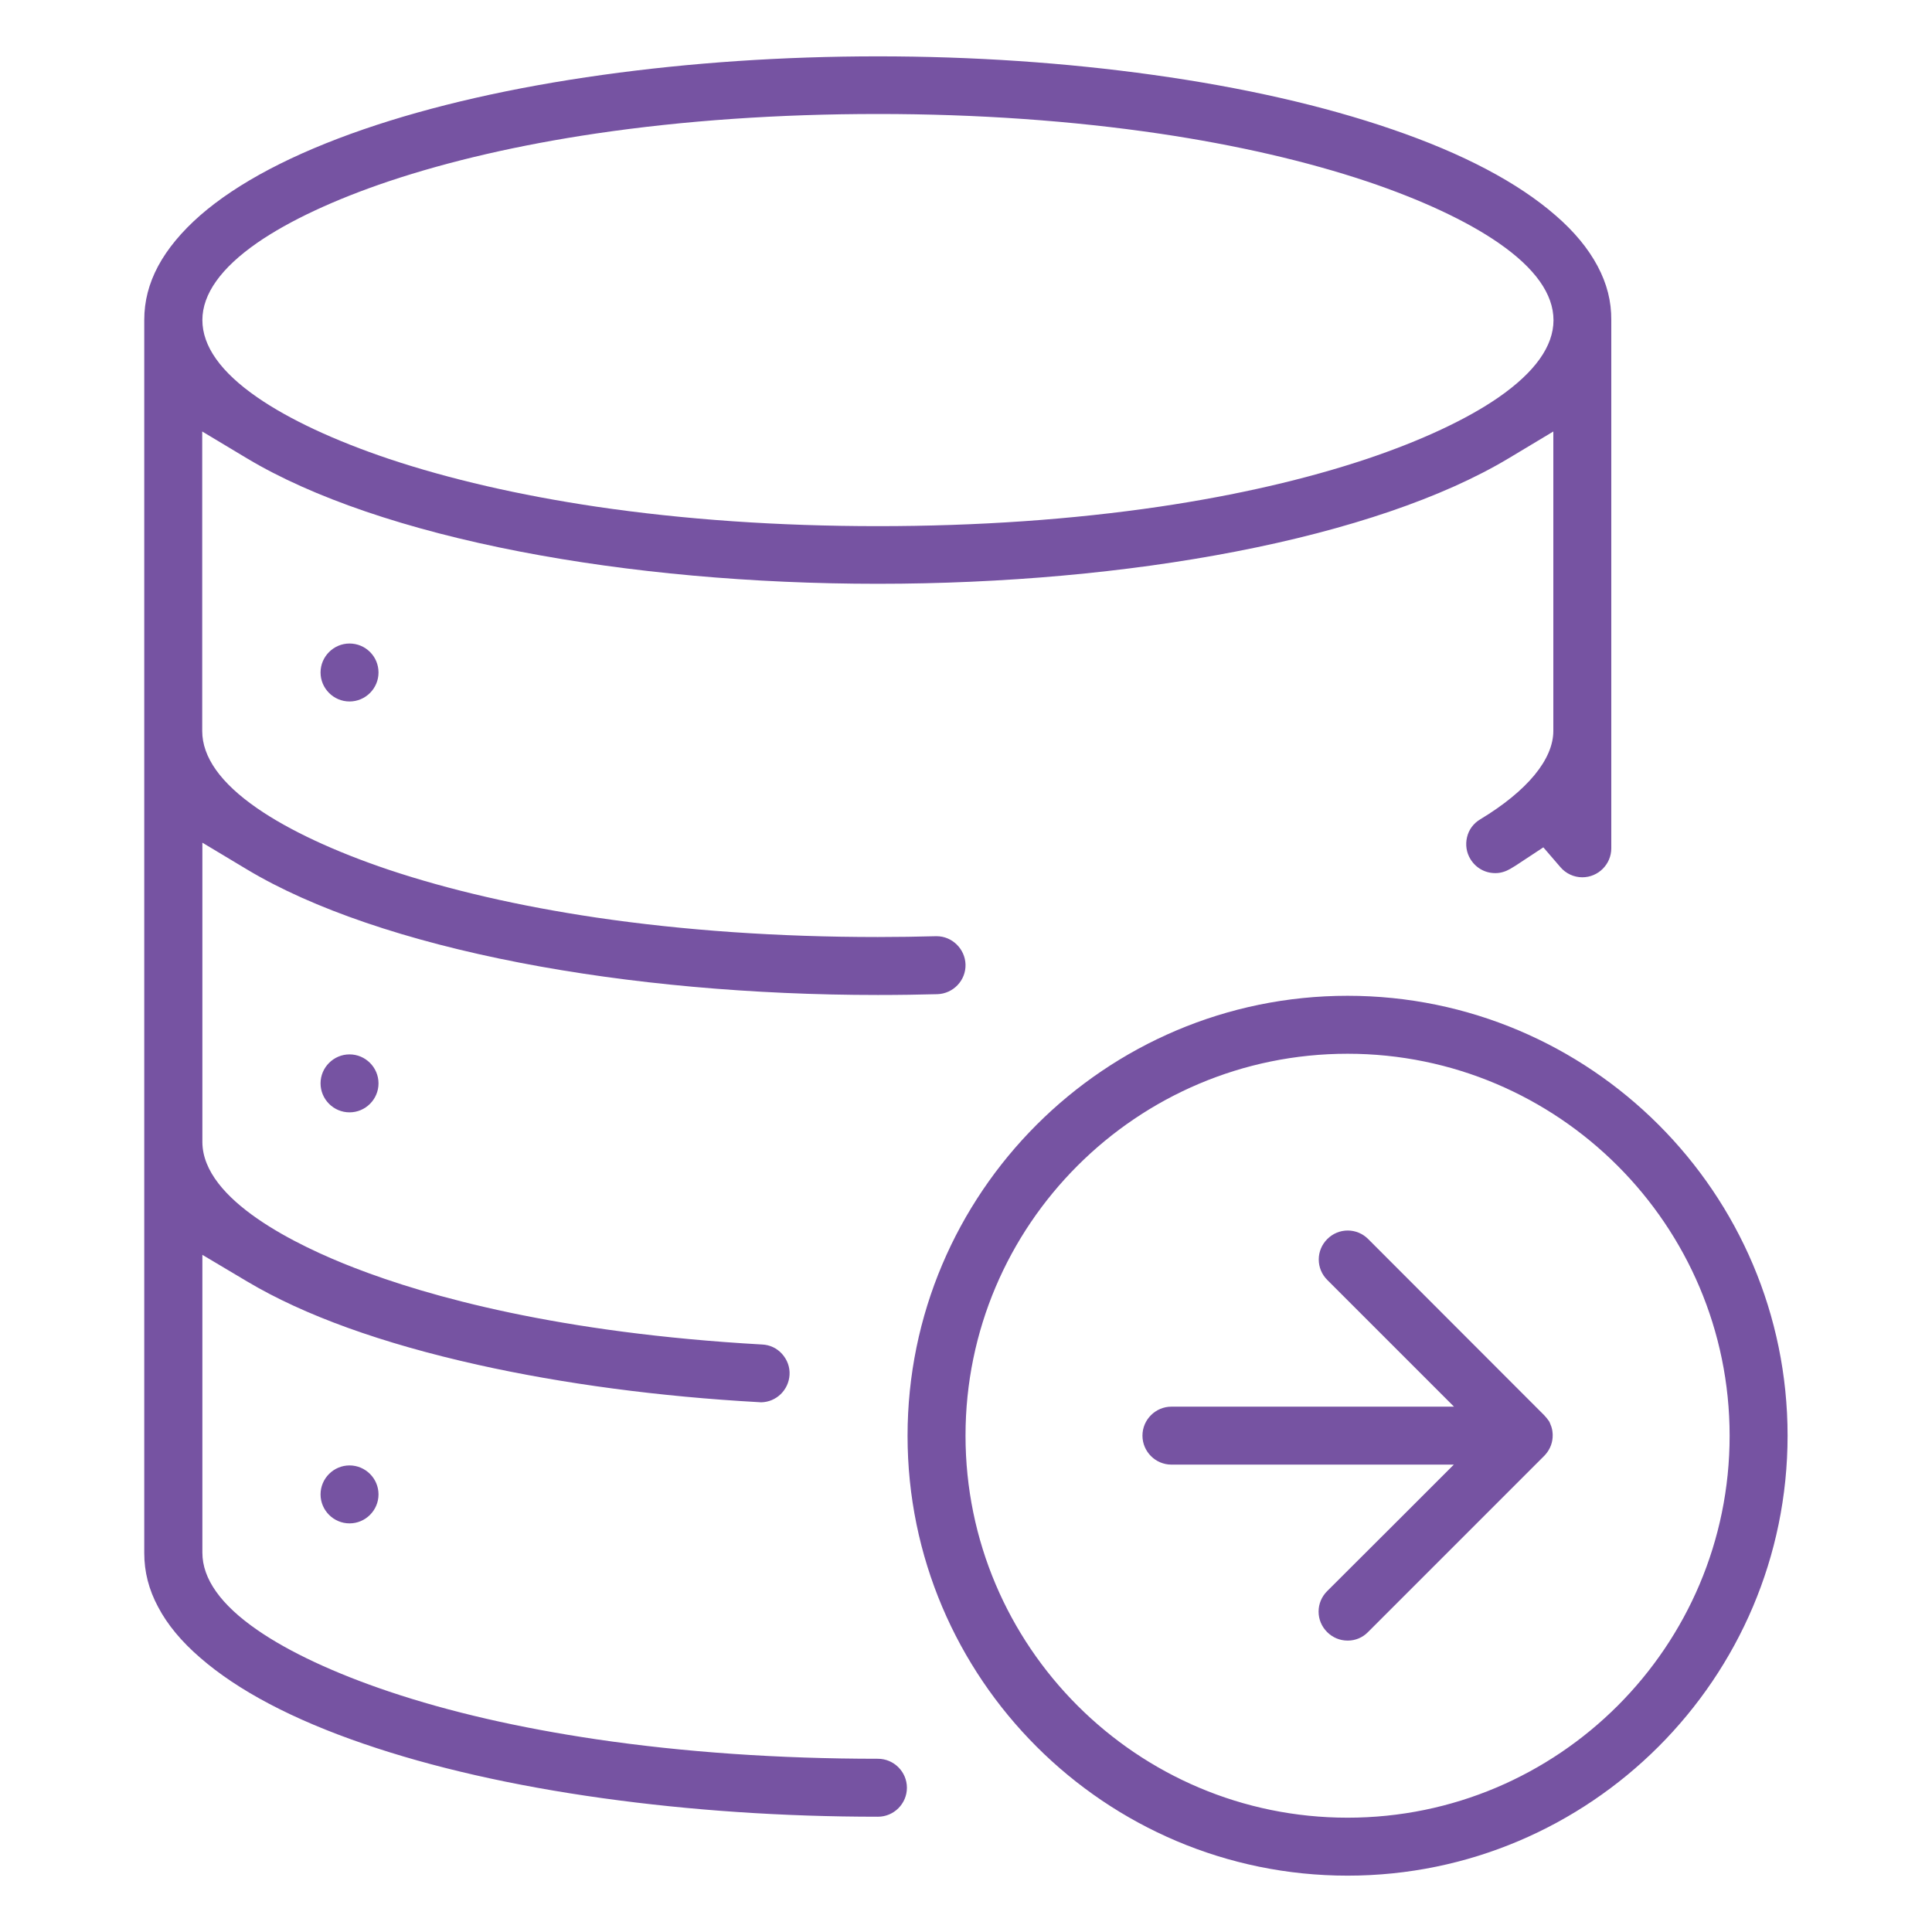<?xml version="1.0" encoding="utf-8"?>
<!-- Generator: Adobe Illustrator 27.7.0, SVG Export Plug-In . SVG Version: 6.00 Build 0)  -->
<svg version="1.1" id="Layer_1" xmlns="http://www.w3.org/2000/svg" xmlns:xlink="http://www.w3.org/1999/xlink" x="0px" y="0px"
	 viewBox="0 0 1200 1200" style="enable-background:new 0 0 1200 1200;" xml:space="preserve">
<style type="text/css">
	.st0{fill:#7653A2;}
</style>
<path class="st0" d="M992.3,165.3c-5.8-10.9-14.5-21.5-26.1-31.5c-23.4-20.4-57.5-38.4-101.6-53.5c-42.5-14.6-92.5-26-148.5-33.8
	C661.6,38.9,604.1,35,545.3,35c-58.8,0-116.3,3.9-170.9,11.5c-56,7.8-106,19.2-148.5,33.8c-44.1,15.2-78.3,33.2-101.6,53.5
	c-11.5,10.1-20.3,20.7-26.1,31.5c-5.8,10.9-8.6,21.8-8.6,33.5v765.8c0,11.7,2.8,22.7,8.6,33.5c5.7,10.9,14.5,21.5,26.1,31.5
	c23.4,20.4,57.5,38.4,101.6,53.5c42.5,14.6,92.5,26,148.5,33.8c54.6,7.6,112.1,11.5,170.9,11.5c9.9,0,18-8.1,18-18
	c0-9.9-8.1-18-18-18c-61.8,0-120.7-4.1-174.9-12.1c-47.9-7.1-91.2-17-128.9-29.7c-33.6-11.3-61.9-24.5-81.7-38.2
	c-22.7-15.7-34.1-31.8-34.1-48v-185l27.9,16.6c35.3,21,83.5,38.4,143.2,51.7c52.8,11.8,113.1,19.8,174.4,23.2l1.6,0.1
	c9.4-0.2,17-7.6,17.6-17c0.3-4.8-1.4-9.4-4.6-13c-3.2-3.6-7.6-5.7-12.4-5.9c-126-7.1-207.3-29.8-253.2-47.6
	c-35.2-13.6-94.2-41.9-94.5-78V523.4l28,16.8c40.4,24.2,99,44.2,169.4,57.8c67.7,13.1,144.5,20,222.2,20c13.4,0,25.5-0.2,36.9-0.5
	c9.9-0.3,17.8-8.6,17.5-18.5c-0.3-9.6-8.3-17.5-17.9-17.5c-0.2,0-0.4,0-0.6,0c-11.5,0.3-23.3,0.5-36,0.5
	c-61.8,0-120.7-4.1-174.9-12.1c-47.8-7.1-91.2-17.1-128.9-29.7c-33.6-11.3-61.9-24.5-81.7-38.2c-22.7-15.7-34.1-31.8-34.1-48v-186
	l28,16.8c40.4,24.2,99,44.2,169.4,57.8c67.7,13.1,144.5,20,222.2,20s154.6-6.9,222.2-20c70.4-13.6,129-33.6,169.4-57.8l28-16.8v186
	c0,17.6-16.1,37.2-45.4,54.9c-4.2,2.5-7.1,6.4-8.2,11.1c-1.1,4.7-0.4,9.5,2.1,13.6c3.3,5.4,9,8.7,15.4,8.7h0.3c3.1,0,6.2-1,9-2.6
	c2.4-1.4,4.8-2.9,7.1-4.5l13.5-8.9l10.6,12.3c3.4,4,8.4,6.3,13.6,6.3c9.9,0,18-8.1,18-18V198.9
	C1000.9,187.1,998.1,176.2,992.3,165.3z M930.8,246.8c-19.8,13.7-48.1,26.9-81.7,38.2c-37.7,12.6-81,22.6-128.9,29.7
	c-54.2,8-113,12.1-174.9,12.1s-120.7-4.1-174.9-12.1c-47.8-7.1-91.2-17.1-128.9-29.7c-33.6-11.3-61.9-24.5-81.7-38.2
	c-22.7-15.7-34.1-31.8-34.1-48c0-16.1,11.5-32.3,34.1-48c19.8-13.7,48.1-26.9,81.7-38.2c37.7-12.6,81-22.6,128.9-29.7
	c54.2-8,113-12.1,174.9-12.1S666,75,720.2,83c47.8,7.1,91.2,17.1,128.9,29.7c33.6,11.3,61.9,24.5,81.7,38.2
	c22.7,15.7,34.1,31.8,34.1,48C964.9,215,953.4,231.1,930.8,246.8z M964.2,888.8l0-0.1c-0.1-0.8-0.4-1.7-0.6-2.5l0,0l0,0
	c-0.3-0.8-0.6-1.6-0.9-2.3l0,0l0,0l-0.1-0.2l0-0.1c-0.2-0.3-0.3-0.6-0.5-0.9l-0.1-0.2l-0.2-0.2c-0.1-0.1-0.2-0.3-0.3-0.4
	c-0.5-0.7-1-1.4-1.6-2l-0.1-0.1l0,0c-0.2-0.2-0.4-0.5-0.6-0.7l0,0l0,0L849.8,769.6c-3.4-3.4-7.9-5.3-12.7-5.3
	c-4.8,0-9.3,1.9-12.7,5.3c-3.4,3.4-5.3,7.9-5.3,12.7s1.9,9.3,5.3,12.7l47.2,47.2l31.5,31.5H727.6c-9.9,0-18,8.1-18,18
	c0,9.9,8.1,18,18,18H903l-31.5,31.5l-47.2,47.1c-3.4,3.4-5.3,7.9-5.3,12.7c0,4.8,1.9,9.3,5.3,12.7c3.4,3.4,7.9,5.3,12.7,5.3h0.2
	c4.7,0,9.2-1.9,12.5-5.3l109.4-109.4l0.2-0.2c0.2-0.2,0.4-0.5,0.7-0.8l0.1-0.1c2.9-3.4,4.4-7.6,4.3-12v-0.1
	C964.4,890.5,964.3,889.6,964.2,888.8z M235.1,417.7c0,9.9-8.1,18-18,18c-9.9,0-18-8.1-18-18s8.1-18,18-18
	C227,399.7,235.1,407.7,235.1,417.7z M235.1,672.9c0,9.9-8.1,18-18,18c-9.9,0-18-8.1-18-18c0-9.9,8.1-18,18-18
	C227,654.9,235.1,663,235.1,672.9z M235.1,928.2c0,9.9-8.1,18-18,18c-9.9,0-18-8.1-18-18s8.1-18,18-18
	C227,910.2,235.1,918.3,235.1,928.2z M837,618.5c-150.7,0-273.3,122.6-273.3,273.3S686.4,1165,837,1165s273.3-122.6,273.3-273.3
	S987.7,618.5,837,618.5z M837,1129c-130.8,0-237.3-106.4-237.3-237.3S706.2,654.5,837,654.5s237.3,106.4,237.3,237.3
	S967.9,1129,837,1129z"/>
</svg>
